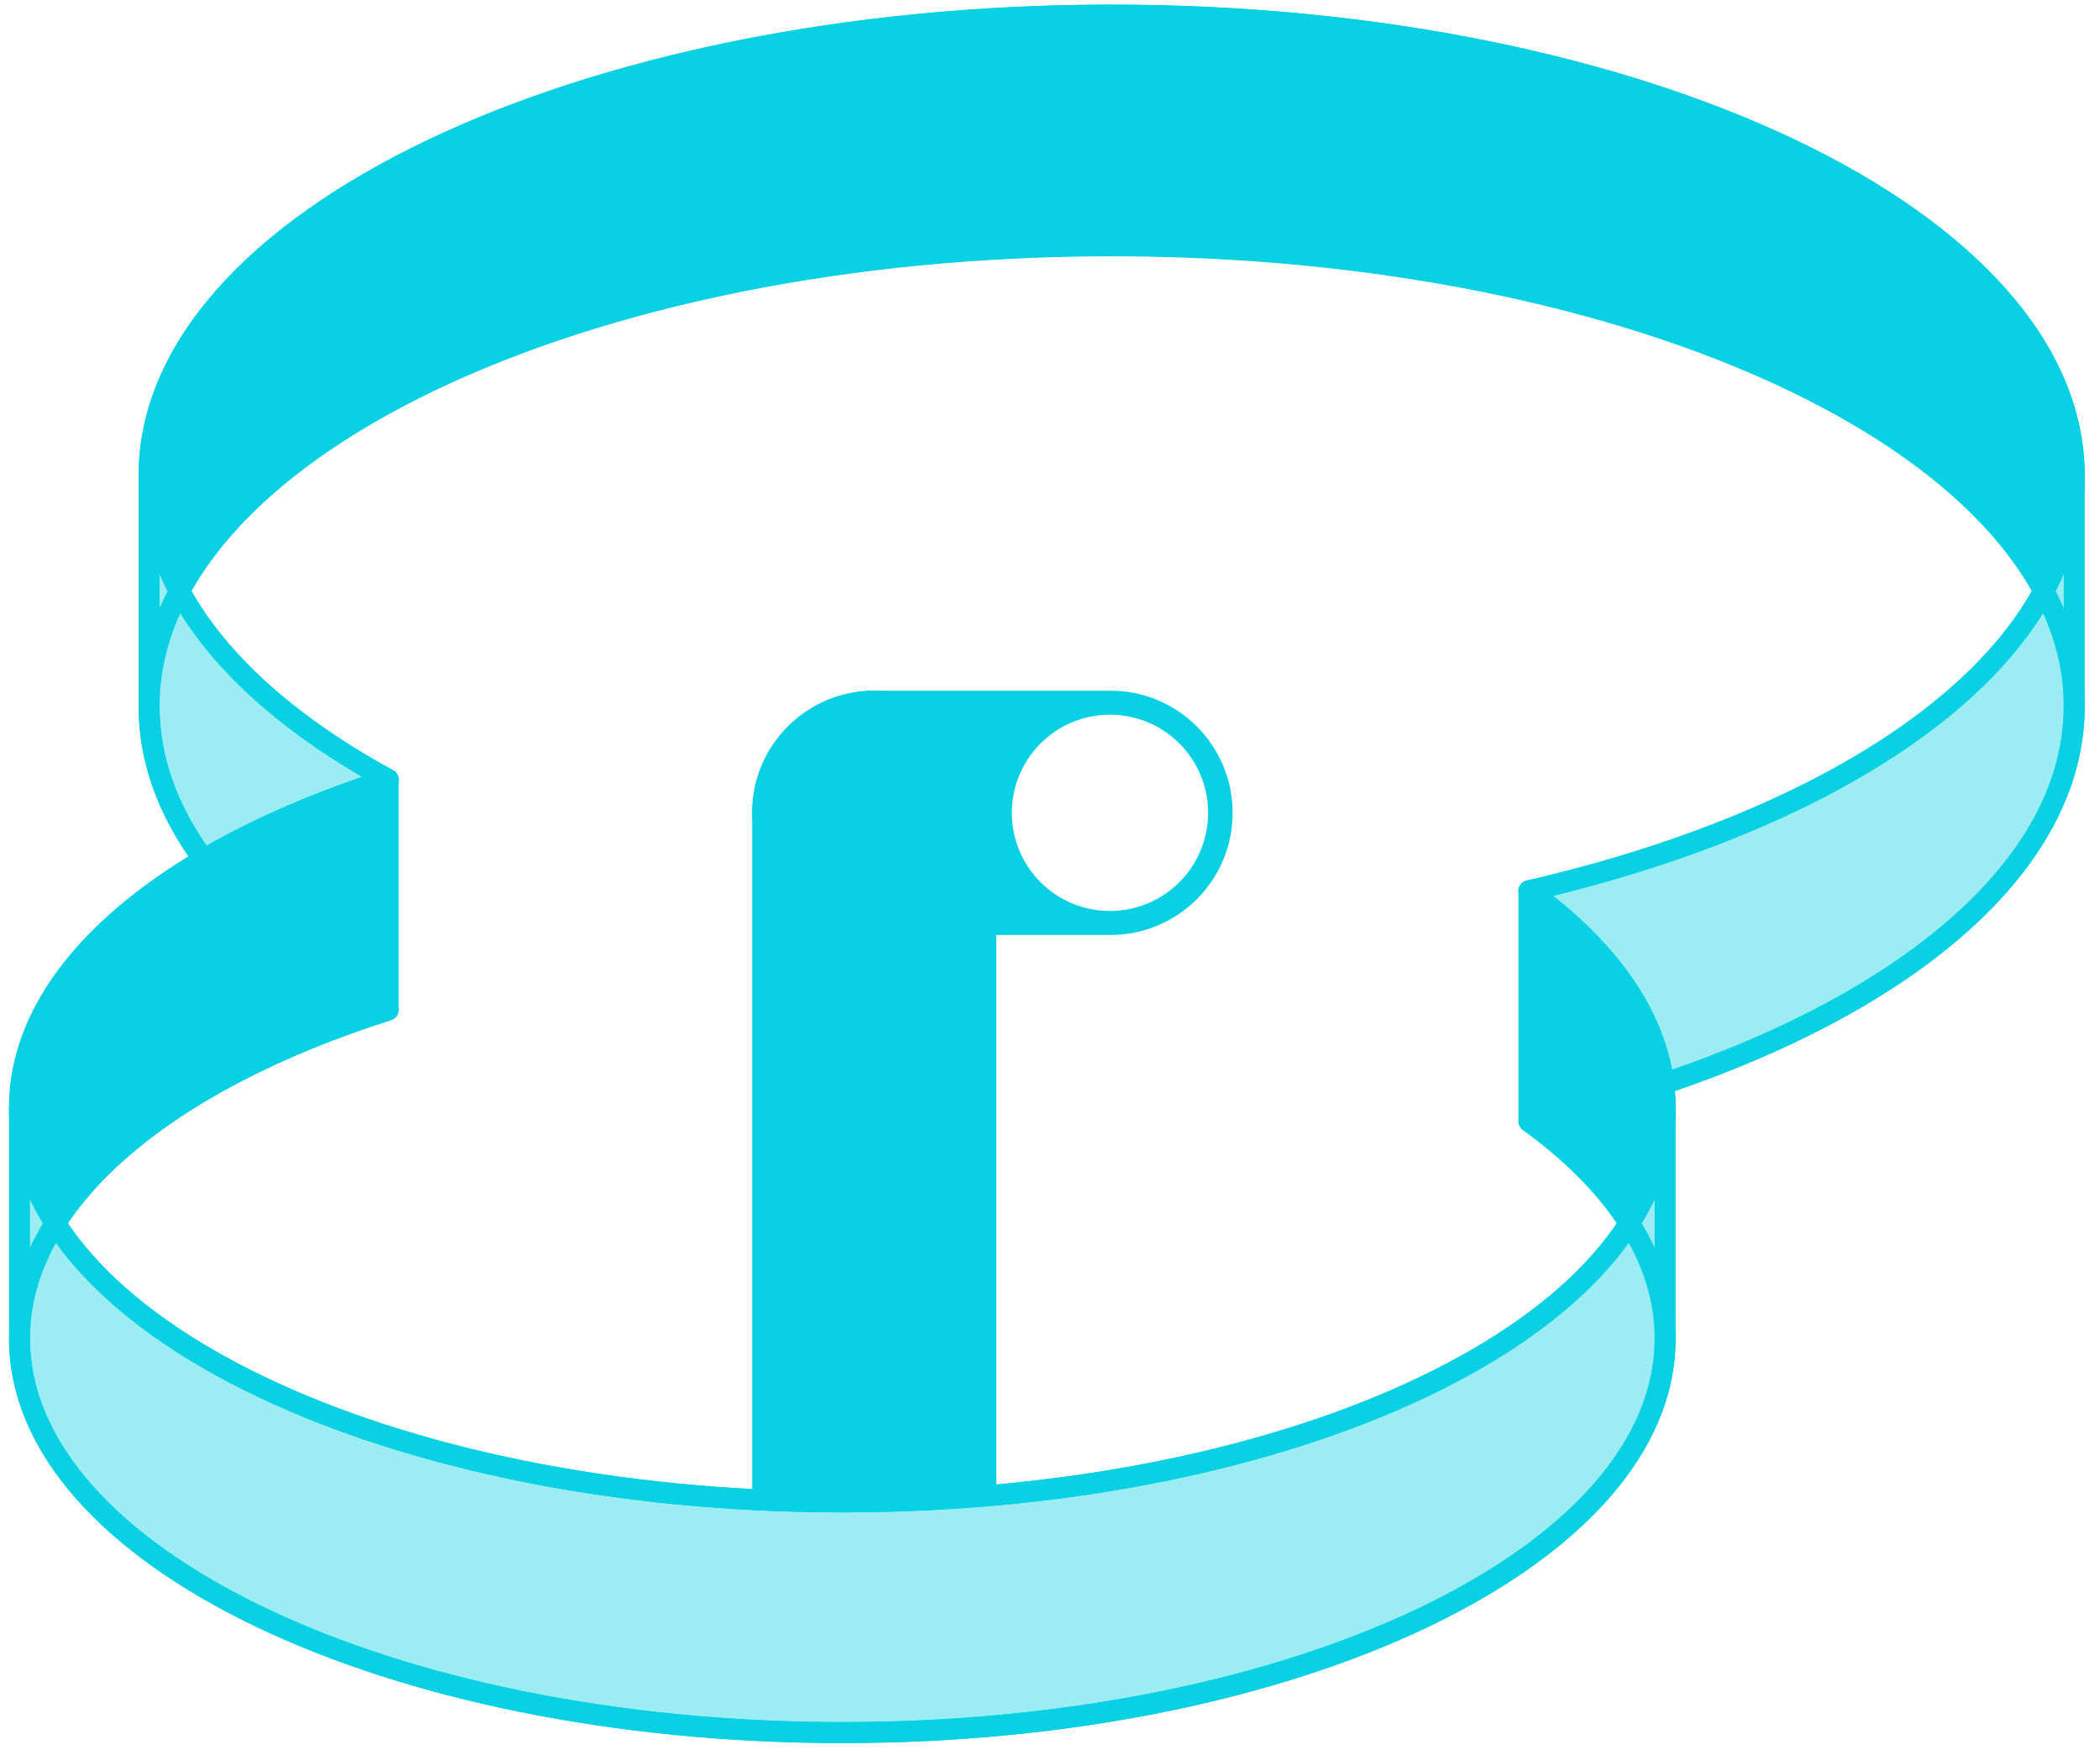 <?xml version="1.0" encoding="UTF-8"?>
<svg width="114px" height="95px" viewBox="0 0 114 95" version="1.1" xmlns="http://www.w3.org/2000/svg" xmlns:xlink="http://www.w3.org/1999/xlink">
    <title>Group 2</title>
    <g id="About-us" stroke="none" stroke-width="1" fill="none" fill-rule="evenodd">
        <g id="Group">
            <path d="M82.999,60.873 C100.514,56.837 112.601,48.264 112.601,38.34 C112.601,24.534 89.206,13.342 60.347,13.342 C31.488,13.342 8.093,24.534 8.093,38.34 C8.093,44.658 12.992,50.428 21.071,54.829 C9.01,58.657 1.059,65.214 1.059,72.66 C1.059,84.468 21.057,94.04 45.726,94.04 C70.395,94.04 90.394,84.468 90.394,72.66 C90.394,68.304 87.672,64.253 82.999,60.873 Z" id="Path" stroke="#07D1E2" stroke-width="1.137" stroke-linejoin="round"></path>
            <path d="M40.831,44.117 C40.831,40.457 43.798,37.489 47.459,37.489 L47.459,37.489 C51.12,37.489 54.087,40.457 54.087,44.117 L54.087,81.078 L47.459,81.518 L40.831,81.518 L40.831,44.117 Z" id="Path" fill="#07D1E2"></path>
            <path d="M66.914,44.117 C66.914,40.457 63.946,37.489 60.285,37.489 L47.459,37.489 C43.798,37.489 40.831,40.457 40.831,44.117 C40.831,47.778 43.798,50.746 47.459,50.746 L60.285,50.746 C63.946,50.746 66.914,47.778 66.914,44.117 Z M60.255,49.445 C63.197,49.445 65.582,47.06 65.582,44.118 C65.582,41.175 63.197,38.791 60.255,38.791 C57.313,38.791 54.928,41.175 54.928,44.118 C54.928,47.06 57.313,49.445 60.255,49.445 Z" id="Shape" fill="#07D1E2"></path>
            <path d="M9.74,32.069 C8.665,30.071 8.093,27.976 8.093,25.817 C8.093,12.011 31.488,0.819 60.347,0.819 C89.206,0.819 112.601,12.011 112.601,25.817 C112.601,27.976 112.029,30.071 110.954,32.069 C105.152,21.288 84.694,13.322 60.347,13.322 C36,13.322 15.542,21.288 9.74,32.069 Z" id="Path" stroke="#07D1E2" stroke-width="1.137" fill="#07D1E2" stroke-linejoin="round"></path>
            <path d="M20.503,54.395 C12.541,56.98 6.308,60.783 3.03,65.331 C2.109,63.659 1.627,61.92 1.627,60.137 C1.627,56.633 3.497,53.276 6.916,50.294 C10.193,47.436 14.854,44.961 20.503,43.088 L20.503,54.395 Z" id="Path" stroke="#07D1E2" stroke-width="1.137" fill="#07D1E2"></path>
            <path d="M2.998,66.389 C6.055,61.596 12.534,57.519 21.071,54.809 L21.071,42.306 C9.01,46.135 1.059,52.691 1.059,60.137 C1.059,62.317 1.74,64.421 3.007,66.403" id="Path" stroke="#07D1E2" stroke-width="1.137" stroke-linejoin="round"></path>
            <path d="M82.999,60.853 C85.339,62.545 87.215,64.366 88.48,66.349 C89.725,64.383 90.394,62.298 90.394,60.137 C90.394,55.782 87.673,51.73 82.999,48.351 L82.999,60.853 Z" id="Path" stroke="#07D1E2" stroke-width="1.137" fill="#07D1E2" stroke-linejoin="round"></path>
            <path d="M82.999,48.351 C100.514,44.313 112.601,35.741 112.601,25.817 C112.601,12.011 89.206,0.819 60.347,0.819 C31.488,0.819 8.093,12.011 8.093,25.817 C8.093,32.135 12.992,37.905 21.071,42.306 C9.01,46.134 1.059,52.691 1.059,60.137 C1.059,71.945 21.057,81.518 45.726,81.518 C70.395,81.518 90.394,71.945 90.394,60.137 C90.394,55.781 87.672,51.73 82.999,48.351 Z" id="Path" stroke="#07D1E2" stroke-width="1.137" stroke-linejoin="round"></path>
            <path d="M90.394,72.66 L90.394,60.138 C90.394,71.946 70.395,81.518 45.726,81.518 C21.057,81.518 1.059,71.946 1.059,60.138 L1.059,72.66 C1.059,84.468 21.057,94.041 45.726,94.041 C70.395,94.041 90.394,84.468 90.394,72.66 Z" id="Path" stroke="#07D1E2" stroke-width="1.137" fill-opacity="0.4" fill="#07D1E2" stroke-linejoin="round"></path>
            <path d="M90.311,58.823 C103.789,54.302 112.601,46.813 112.601,38.34 L112.601,25.818 C112.601,35.741 100.514,44.314 82.999,48.351 C87.199,51.388 89.822,54.967 90.311,58.823 Z" id="Path" stroke="#07D1E2" stroke-width="1.137" fill-opacity="0.4" fill="#07D1E2" stroke-linejoin="round"></path>
            <path d="M8.093,38.34 C8.093,41.256 9.137,44.055 11.055,46.657 C13.91,44.976 17.289,43.507 21.071,42.307 C12.991,37.905 8.093,32.135 8.093,25.818 L8.093,38.34 Z" id="Path" stroke="#07D1E2" stroke-width="1.137" fill-opacity="0.4" fill="#07D1E2" stroke-linejoin="round"></path>
        </g>
    </g>
</svg>